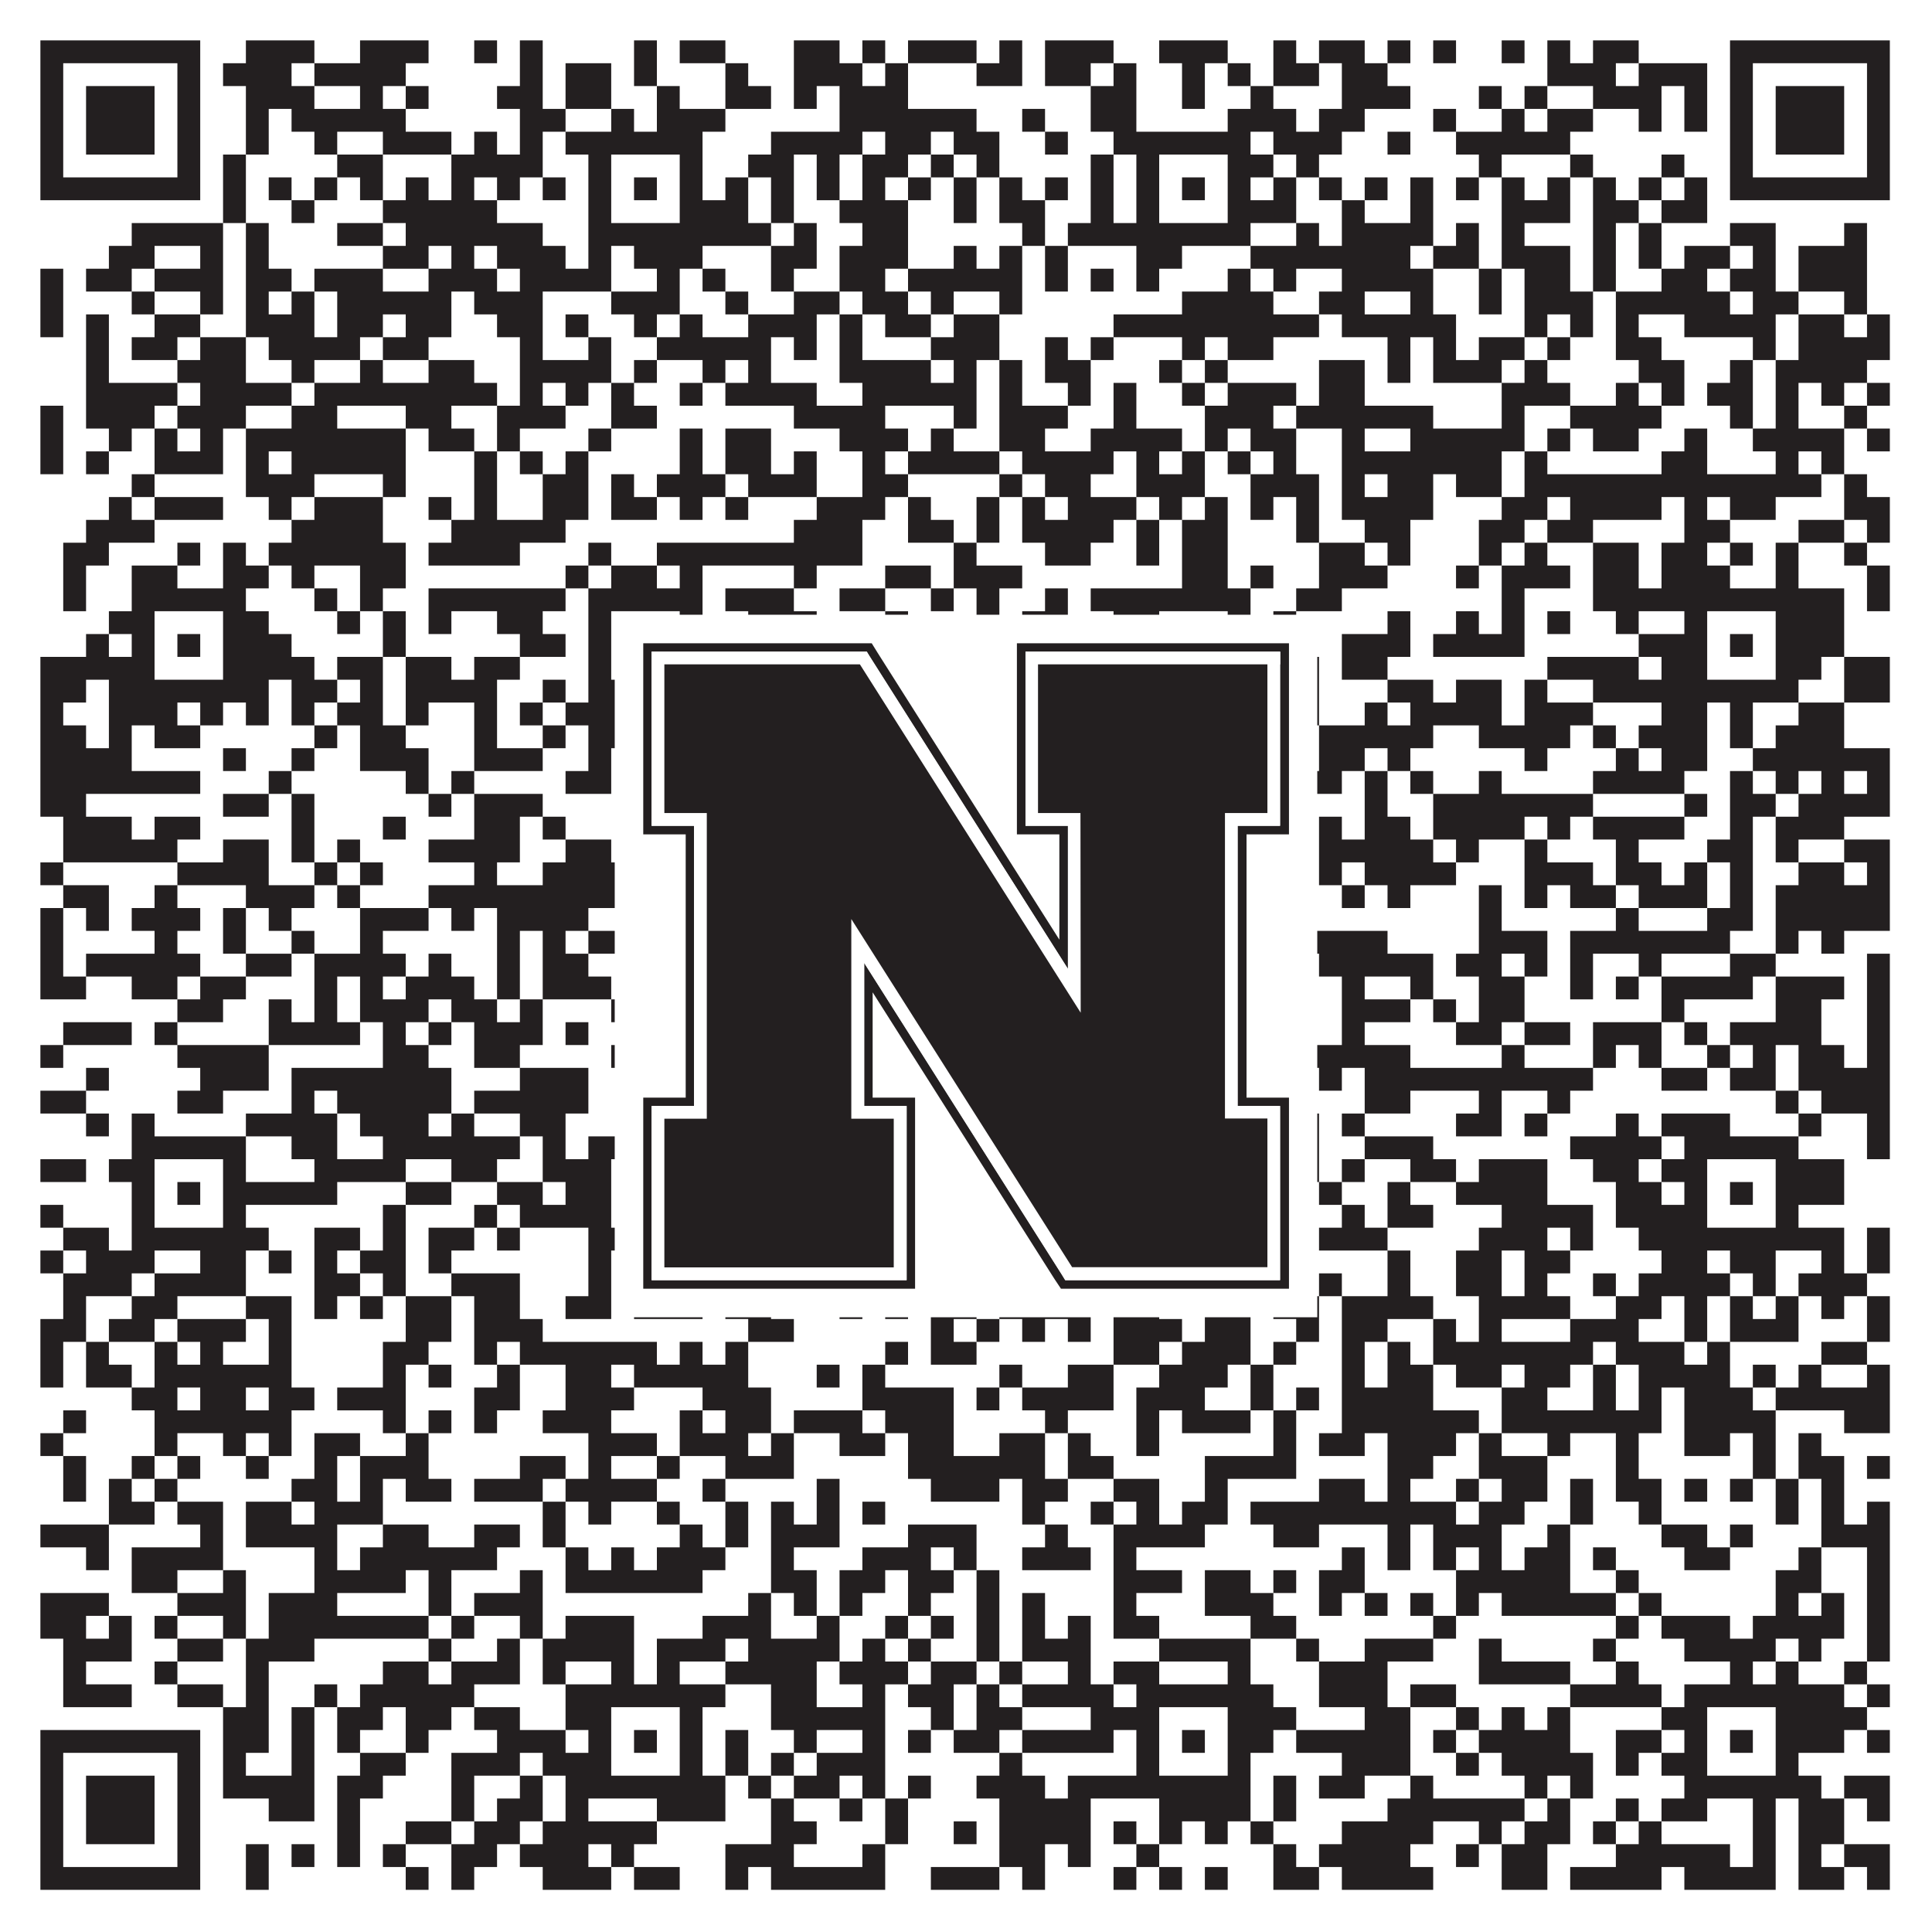 <?xml version="1.0"?>
<svg xmlns="http://www.w3.org/2000/svg" xmlns:xlink="http://www.w3.org/1999/xlink" version="1.1" width="1100px" height="1100px" viewBox="0 0 1100 1100"><rect x="0" y="0" width="1100" height="1100" fill="#ffffff" fill-opacity="1"/><path fill="#231f20" fill-opacity="1" d="M23,23L114,23L114,36L23,36ZM140,23L179,23L179,36L140,36ZM205,23L244,23L244,36L205,36ZM270,23L283,23L283,36L270,36ZM296,23L309,23L309,36L296,36ZM361,23L374,23L374,36L361,36ZM387,23L413,23L413,36L387,36ZM452,23L478,23L478,36L452,36ZM491,23L504,23L504,36L491,36ZM517,23L556,23L556,36L517,36ZM569,23L582,23L582,36L569,36ZM595,23L634,23L634,36L595,36ZM660,23L699,23L699,36L660,36ZM725,23L738,23L738,36L725,36ZM751,23L777,23L777,36L751,36ZM790,23L803,23L803,36L790,36ZM816,23L829,23L829,36L816,36ZM855,23L868,23L868,36L855,36ZM881,23L894,23L894,36L881,36ZM907,23L933,23L933,36L907,36ZM985,23L1076,23L1076,36L985,36ZM23,36L36,36L36,49L23,49ZM101,36L114,36L114,49L101,49ZM127,36L166,36L166,49L127,49ZM179,36L231,36L231,49L179,49ZM296,36L309,36L309,49L296,49ZM322,36L348,36L348,49L322,49ZM361,36L374,36L374,49L361,49ZM413,36L426,36L426,49L413,49ZM452,36L491,36L491,49L452,49ZM504,36L517,36L517,49L504,49ZM556,36L582,36L582,49L556,49ZM595,36L621,36L621,49L595,49ZM634,36L647,36L647,49L634,49ZM673,36L686,36L686,49L673,49ZM699,36L712,36L712,49L699,49ZM725,36L751,36L751,49L725,49ZM764,36L790,36L790,49L764,49ZM881,36L920,36L920,49L881,49ZM933,36L972,36L972,49L933,49ZM985,36L998,36L998,49L985,49ZM1063,36L1076,36L1076,49L1063,49ZM23,49L36,49L36,62L23,62ZM49,49L88,49L88,62L49,62ZM101,49L114,49L114,62L101,62ZM140,49L179,49L179,62L140,62ZM205,49L218,49L218,62L205,62ZM231,49L244,49L244,62L231,62ZM283,49L309,49L309,62L283,62ZM322,49L348,49L348,62L322,62ZM374,49L387,49L387,62L374,62ZM413,49L439,49L439,62L413,62ZM452,49L465,49L465,62L452,62ZM478,49L517,49L517,62L478,62ZM621,49L647,49L647,62L621,62ZM673,49L686,49L686,62L673,62ZM712,49L725,49L725,62L712,62ZM764,49L803,49L803,62L764,62ZM842,49L855,49L855,62L842,62ZM868,49L881,49L881,62L868,62ZM907,49L946,49L946,62L907,62ZM959,49L972,49L972,62L959,62ZM985,49L998,49L998,62L985,62ZM1011,49L1050,49L1050,62L1011,62ZM1063,49L1076,49L1076,62L1063,62ZM23,62L36,62L36,75L23,75ZM49,62L88,62L88,75L49,75ZM101,62L114,62L114,75L101,75ZM140,62L153,62L153,75L140,75ZM166,62L231,62L231,75L166,75ZM296,62L322,62L322,75L296,75ZM348,62L361,62L361,75L348,75ZM374,62L413,62L413,75L374,75ZM478,62L556,62L556,75L478,75ZM582,62L595,62L595,75L582,75ZM621,62L647,62L647,75L621,75ZM699,62L738,62L738,75L699,75ZM751,62L777,62L777,75L751,75ZM816,62L829,62L829,75L816,75ZM855,62L868,62L868,75L855,75ZM881,62L907,62L907,75L881,75ZM933,62L946,62L946,75L933,75ZM959,62L972,62L972,75L959,75ZM985,62L998,62L998,75L985,75ZM1011,62L1050,62L1050,75L1011,75ZM1063,62L1076,62L1076,75L1063,75ZM23,75L36,75L36,88L23,88ZM49,75L88,75L88,88L49,88ZM101,75L114,75L114,88L101,88ZM140,75L153,75L153,88L140,88ZM179,75L192,75L192,88L179,88ZM218,75L257,75L257,88L218,88ZM270,75L283,75L283,88L270,88ZM296,75L309,75L309,88L296,88ZM322,75L400,75L400,88L322,88ZM439,75L491,75L491,88L439,88ZM504,75L530,75L530,88L504,88ZM543,75L569,75L569,88L543,88ZM595,75L608,75L608,88L595,88ZM634,75L712,75L712,88L634,88ZM725,75L764,75L764,88L725,88ZM790,75L803,75L803,88L790,88ZM829,75L894,75L894,88L829,88ZM985,75L998,75L998,88L985,88ZM1011,75L1050,75L1050,88L1011,88ZM1063,75L1076,75L1076,88L1063,88ZM23,88L36,88L36,101L23,101ZM101,88L114,88L114,101L101,101ZM127,88L140,88L140,101L127,101ZM192,88L218,88L218,101L192,101ZM257,88L309,88L309,101L257,101ZM335,88L348,88L348,101L335,101ZM387,88L400,88L400,101L387,101ZM426,88L452,88L452,101L426,101ZM465,88L478,88L478,101L465,101ZM491,88L517,88L517,101L491,101ZM530,88L543,88L543,101L530,101ZM556,88L569,88L569,101L556,101ZM621,88L634,88L634,101L621,101ZM647,88L660,88L660,101L647,101ZM699,88L725,88L725,101L699,101ZM738,88L751,88L751,101L738,101ZM842,88L855,88L855,101L842,101ZM894,88L907,88L907,101L894,101ZM946,88L959,88L959,101L946,101ZM985,88L998,88L998,101L985,101ZM1063,88L1076,88L1076,101L1063,101ZM23,101L114,101L114,114L23,114ZM127,101L140,101L140,114L127,114ZM153,101L166,101L166,114L153,114ZM179,101L192,101L192,114L179,114ZM205,101L218,101L218,114L205,114ZM231,101L244,101L244,114L231,114ZM257,101L270,101L270,114L257,114ZM283,101L296,101L296,114L283,114ZM309,101L322,101L322,114L309,114ZM335,101L348,101L348,114L335,114ZM361,101L374,101L374,114L361,114ZM387,101L400,101L400,114L387,114ZM413,101L426,101L426,114L413,114ZM439,101L452,101L452,114L439,114ZM465,101L478,101L478,114L465,114ZM491,101L504,101L504,114L491,114ZM517,101L530,101L530,114L517,114ZM543,101L556,101L556,114L543,114ZM569,101L582,101L582,114L569,114ZM595,101L608,101L608,114L595,114ZM621,101L634,101L634,114L621,114ZM647,101L660,101L660,114L647,114ZM673,101L686,101L686,114L673,114ZM699,101L712,101L712,114L699,114ZM725,101L738,101L738,114L725,114ZM751,101L764,101L764,114L751,114ZM777,101L790,101L790,114L777,114ZM803,101L816,101L816,114L803,114ZM829,101L842,101L842,114L829,114ZM855,101L868,101L868,114L855,114ZM881,101L894,101L894,114L881,114ZM907,101L920,101L920,114L907,114ZM933,101L946,101L946,114L933,114ZM959,101L972,101L972,114L959,114ZM985,101L1076,101L1076,114L985,114ZM127,114L140,114L140,127L127,127ZM166,114L179,114L179,127L166,127ZM218,114L283,114L283,127L218,127ZM335,114L348,114L348,127L335,127ZM387,114L426,114L426,127L387,127ZM439,114L452,114L452,127L439,127ZM478,114L517,114L517,127L478,127ZM543,114L556,114L556,127L543,127ZM569,114L595,114L595,127L569,127ZM621,114L634,114L634,127L621,127ZM647,114L660,114L660,127L647,127ZM699,114L738,114L738,127L699,127ZM764,114L777,114L777,127L764,127ZM803,114L816,114L816,127L803,127ZM855,114L894,114L894,127L855,127ZM907,114L933,114L933,127L907,127ZM946,114L972,114L972,127L946,127ZM75,127L127,127L127,140L75,140ZM140,127L153,127L153,140L140,140ZM192,127L218,127L218,140L192,140ZM231,127L309,127L309,140L231,140ZM335,127L439,127L439,140L335,140ZM452,127L465,127L465,140L452,140ZM491,127L517,127L517,140L491,140ZM582,127L595,127L595,140L582,140ZM608,127L712,127L712,140L608,140ZM738,127L751,127L751,140L738,140ZM764,127L816,127L816,140L764,140ZM829,127L842,127L842,140L829,140ZM855,127L868,127L868,140L855,140ZM907,127L920,127L920,140L907,140ZM933,127L946,127L946,140L933,140ZM985,127L1011,127L1011,140L985,140ZM1050,127L1063,127L1063,140L1050,140ZM62,140L88,140L88,153L62,153ZM114,140L127,140L127,153L114,153ZM140,140L153,140L153,153L140,153ZM218,140L244,140L244,153L218,153ZM257,140L270,140L270,153L257,153ZM283,140L322,140L322,153L283,153ZM335,140L348,140L348,153L335,153ZM361,140L400,140L400,153L361,153ZM439,140L465,140L465,153L439,153ZM478,140L517,140L517,153L478,153ZM543,140L556,140L556,153L543,153ZM569,140L582,140L582,153L569,153ZM595,140L608,140L608,153L595,153ZM647,140L673,140L673,153L647,153ZM712,140L803,140L803,153L712,153ZM816,140L842,140L842,153L816,153ZM855,140L894,140L894,153L855,153ZM907,140L920,140L920,153L907,153ZM933,140L946,140L946,153L933,153ZM959,140L985,140L985,153L959,153ZM998,140L1011,140L1011,153L998,153ZM1024,140L1063,140L1063,153L1024,153ZM23,153L36,153L36,166L23,166ZM49,153L75,153L75,166L49,166ZM88,153L127,153L127,166L88,166ZM140,153L166,153L166,166L140,166ZM179,153L218,153L218,166L179,166ZM244,153L283,153L283,166L244,166ZM296,153L348,153L348,166L296,166ZM374,153L387,153L387,166L374,166ZM400,153L413,153L413,166L400,166ZM439,153L452,153L452,166L439,166ZM478,153L504,153L504,166L478,166ZM517,153L582,153L582,166L517,166ZM595,153L608,153L608,166L595,166ZM621,153L634,153L634,166L621,166ZM647,153L660,153L660,166L647,166ZM699,153L712,153L712,166L699,166ZM725,153L738,153L738,166L725,166ZM764,153L816,153L816,166L764,166ZM842,153L855,153L855,166L842,166ZM868,153L894,153L894,166L868,166ZM907,153L920,153L920,166L907,166ZM946,153L972,153L972,166L946,166ZM985,153L1011,153L1011,166L985,166ZM1024,153L1063,153L1063,166L1024,166ZM23,166L36,166L36,179L23,179ZM75,166L88,166L88,179L75,179ZM114,166L127,166L127,179L114,179ZM140,166L153,166L153,179L140,179ZM166,166L179,166L179,179L166,179ZM192,166L257,166L257,179L192,179ZM270,166L309,166L309,179L270,179ZM348,166L387,166L387,179L348,179ZM413,166L426,166L426,179L413,179ZM452,166L478,166L478,179L452,179ZM491,166L517,166L517,179L491,179ZM530,166L543,166L543,179L530,179ZM569,166L582,166L582,179L569,179ZM673,166L725,166L725,179L673,179ZM751,166L777,166L777,179L751,179ZM803,166L816,166L816,179L803,179ZM842,166L855,166L855,179L842,179ZM868,166L907,166L907,179L868,179ZM920,166L985,166L985,179L920,179ZM998,166L1024,166L1024,179L998,179ZM1050,166L1063,166L1063,179L1050,179ZM23,179L36,179L36,192L23,192ZM49,179L62,179L62,192L49,192ZM88,179L114,179L114,192L88,192ZM140,179L179,179L179,192L140,192ZM192,179L218,179L218,192L192,192ZM231,179L257,179L257,192L231,192ZM283,179L309,179L309,192L283,192ZM322,179L335,179L335,192L322,192ZM361,179L374,179L374,192L361,192ZM387,179L400,179L400,192L387,192ZM426,179L465,179L465,192L426,192ZM478,179L491,179L491,192L478,192ZM504,179L530,179L530,192L504,192ZM543,179L569,179L569,192L543,192ZM634,179L751,179L751,192L634,192ZM764,179L829,179L829,192L764,192ZM868,179L881,179L881,192L868,192ZM894,179L907,179L907,192L894,192ZM920,179L933,179L933,192L920,192ZM959,179L1011,179L1011,192L959,192ZM1024,179L1050,179L1050,192L1024,192ZM1063,179L1076,179L1076,192L1063,192ZM49,192L62,192L62,205L49,205ZM75,192L101,192L101,205L75,205ZM114,192L140,192L140,205L114,205ZM153,192L205,192L205,205L153,205ZM218,192L244,192L244,205L218,205ZM296,192L309,192L309,205L296,205ZM335,192L348,192L348,205L335,205ZM374,192L439,192L439,205L374,205ZM452,192L465,192L465,205L452,205ZM478,192L491,192L491,205L478,205ZM530,192L569,192L569,205L530,205ZM595,192L608,192L608,205L595,205ZM621,192L634,192L634,205L621,205ZM673,192L686,192L686,205L673,205ZM699,192L725,192L725,205L699,205ZM790,192L803,192L803,205L790,205ZM816,192L829,192L829,205L816,205ZM842,192L868,192L868,205L842,205ZM881,192L894,192L894,205L881,205ZM920,192L946,192L946,205L920,205ZM998,192L1011,192L1011,205L998,205ZM1024,192L1076,192L1076,205L1024,205ZM49,205L62,205L62,218L49,218ZM101,205L140,205L140,218L101,218ZM166,205L179,205L179,218L166,218ZM205,205L218,205L218,218L205,218ZM244,205L270,205L270,218L244,218ZM296,205L348,205L348,218L296,218ZM361,205L374,205L374,218L361,218ZM400,205L413,205L413,218L400,218ZM426,205L439,205L439,218L426,218ZM478,205L530,205L530,218L478,218ZM543,205L556,205L556,218L543,218ZM569,205L582,205L582,218L569,218ZM595,205L621,205L621,218L595,218ZM660,205L673,205L673,218L660,218ZM686,205L699,205L699,218L686,218ZM751,205L777,205L777,218L751,218ZM790,205L803,205L803,218L790,218ZM816,205L855,205L855,218L816,218ZM868,205L881,205L881,218L868,218ZM933,205L959,205L959,218L933,218ZM985,205L998,205L998,218L985,218ZM1011,205L1063,205L1063,218L1011,218ZM49,218L101,218L101,231L49,231ZM114,218L166,218L166,231L114,231ZM179,218L283,218L283,231L179,231ZM296,218L309,218L309,231L296,231ZM322,218L335,218L335,231L322,231ZM348,218L361,218L361,231L348,231ZM387,218L400,218L400,231L387,231ZM413,218L465,218L465,231L413,231ZM491,218L556,218L556,231L491,231ZM569,218L582,218L582,231L569,231ZM608,218L621,218L621,231L608,231ZM634,218L647,218L647,231L634,231ZM673,218L686,218L686,231L673,231ZM699,218L738,218L738,231L699,231ZM751,218L777,218L777,231L751,231ZM855,218L894,218L894,231L855,231ZM920,218L933,218L933,231L920,231ZM946,218L959,218L959,231L946,231ZM972,218L998,218L998,231L972,231ZM1011,218L1024,218L1024,231L1011,231ZM1037,218L1050,218L1050,231L1037,231ZM1063,218L1076,218L1076,231L1063,231ZM23,231L36,231L36,244L23,244ZM49,231L88,231L88,244L49,244ZM101,231L140,231L140,244L101,244ZM166,231L192,231L192,244L166,244ZM231,231L257,231L257,244L231,244ZM283,231L322,231L322,244L283,244ZM348,231L374,231L374,244L348,244ZM452,231L504,231L504,244L452,244ZM543,231L556,231L556,244L543,244ZM569,231L608,231L608,244L569,244ZM634,231L647,231L647,244L634,244ZM686,231L725,231L725,244L686,244ZM738,231L816,231L816,244L738,244ZM855,231L868,231L868,244L855,244ZM894,231L946,231L946,244L894,244ZM985,231L998,231L998,244L985,244ZM1011,231L1024,231L1024,244L1011,244ZM1050,231L1063,231L1063,244L1050,244ZM23,244L36,244L36,257L23,257ZM62,244L75,244L75,257L62,257ZM88,244L101,244L101,257L88,257ZM114,244L127,244L127,257L114,257ZM140,244L231,244L231,257L140,257ZM244,244L270,244L270,257L244,257ZM283,244L296,244L296,257L283,257ZM335,244L348,244L348,257L335,257ZM387,244L400,244L400,257L387,257ZM413,244L439,244L439,257L413,257ZM478,244L517,244L517,257L478,257ZM530,244L543,244L543,257L530,257ZM569,244L595,244L595,257L569,257ZM621,244L673,244L673,257L621,257ZM686,244L699,244L699,257L686,257ZM712,244L738,244L738,257L712,257ZM764,244L777,244L777,257L764,257ZM803,244L868,244L868,257L803,257ZM881,244L894,244L894,257L881,257ZM907,244L933,244L933,257L907,257ZM959,244L972,244L972,257L959,257ZM998,244L1050,244L1050,257L998,257ZM1063,244L1076,244L1076,257L1063,257ZM23,257L36,257L36,270L23,270ZM49,257L62,257L62,270L49,270ZM88,257L127,257L127,270L88,270ZM140,257L153,257L153,270L140,270ZM166,257L231,257L231,270L166,270ZM270,257L283,257L283,270L270,270ZM296,257L309,257L309,270L296,270ZM322,257L335,257L335,270L322,270ZM387,257L400,257L400,270L387,270ZM413,257L439,257L439,270L413,270ZM452,257L465,257L465,270L452,270ZM491,257L504,257L504,270L491,270ZM517,257L569,257L569,270L517,270ZM582,257L634,257L634,270L582,270ZM647,257L660,257L660,270L647,270ZM673,257L686,257L686,270L673,270ZM699,257L712,257L712,270L699,270ZM725,257L738,257L738,270L725,270ZM764,257L855,257L855,270L764,270ZM868,257L881,257L881,270L868,270ZM946,257L972,257L972,270L946,270ZM1011,257L1024,257L1024,270L1011,270ZM1037,257L1050,257L1050,270L1037,270ZM75,270L88,270L88,283L75,283ZM140,270L179,270L179,283L140,283ZM218,270L231,270L231,283L218,283ZM270,270L283,270L283,283L270,283ZM309,270L335,270L335,283L309,283ZM348,270L361,270L361,283L348,283ZM374,270L413,270L413,283L374,283ZM426,270L465,270L465,283L426,283ZM491,270L517,270L517,283L491,283ZM569,270L582,270L582,283L569,283ZM595,270L621,270L621,283L595,283ZM647,270L686,270L686,283L647,283ZM712,270L751,270L751,283L712,283ZM764,270L777,270L777,283L764,283ZM790,270L816,270L816,283L790,283ZM829,270L855,270L855,283L829,283ZM868,270L1037,270L1037,283L868,283ZM1050,270L1063,270L1063,283L1050,283ZM62,283L75,283L75,296L62,296ZM88,283L127,283L127,296L88,296ZM153,283L166,283L166,296L153,296ZM179,283L218,283L218,296L179,296ZM244,283L257,283L257,296L244,296ZM270,283L283,283L283,296L270,296ZM309,283L335,283L335,296L309,296ZM348,283L374,283L374,296L348,296ZM387,283L400,283L400,296L387,296ZM413,283L426,283L426,296L413,296ZM465,283L504,283L504,296L465,296ZM517,283L530,283L530,296L517,296ZM556,283L569,283L569,296L556,296ZM582,283L595,283L595,296L582,296ZM608,283L647,283L647,296L608,296ZM660,283L673,283L673,296L660,296ZM686,283L699,283L699,296L686,296ZM712,283L725,283L725,296L712,296ZM738,283L751,283L751,296L738,296ZM764,283L816,283L816,296L764,296ZM855,283L881,283L881,296L855,296ZM894,283L946,283L946,296L894,296ZM959,283L972,283L972,296L959,296ZM985,283L1011,283L1011,296L985,296ZM1050,283L1076,283L1076,296L1050,296ZM49,296L88,296L88,309L49,309ZM166,296L218,296L218,309L166,309ZM257,296L322,296L322,309L257,309ZM452,296L491,296L491,309L452,309ZM517,296L543,296L543,309L517,309ZM556,296L569,296L569,309L556,309ZM582,296L634,296L634,309L582,309ZM647,296L660,296L660,309L647,309ZM673,296L699,296L699,309L673,309ZM738,296L751,296L751,309L738,309ZM777,296L803,296L803,309L777,309ZM842,296L868,296L868,309L842,309ZM881,296L907,296L907,309L881,309ZM959,296L985,296L985,309L959,309ZM1024,296L1050,296L1050,309L1024,309ZM1063,296L1076,296L1076,309L1063,309ZM36,309L62,309L62,322L36,322ZM101,309L114,309L114,322L101,322ZM127,309L140,309L140,322L127,322ZM153,309L231,309L231,322L153,322ZM244,309L296,309L296,322L244,322ZM335,309L348,309L348,322L335,322ZM374,309L491,309L491,322L374,322ZM543,309L556,309L556,322L543,322ZM595,309L621,309L621,322L595,322ZM647,309L660,309L660,322L647,322ZM673,309L699,309L699,322L673,322ZM751,309L777,309L777,322L751,322ZM790,309L803,309L803,322L790,322ZM842,309L855,309L855,322L842,322ZM868,309L881,309L881,322L868,322ZM907,309L933,309L933,322L907,322ZM946,309L972,309L972,322L946,322ZM985,309L998,309L998,322L985,322ZM1011,309L1024,309L1024,322L1011,322ZM1050,309L1063,309L1063,322L1050,322ZM36,322L49,322L49,335L36,335ZM75,322L101,322L101,335L75,335ZM127,322L153,322L153,335L127,335ZM166,322L179,322L179,335L166,335ZM205,322L231,322L231,335L205,335ZM322,322L335,322L335,335L322,335ZM348,322L374,322L374,335L348,335ZM387,322L400,322L400,335L387,335ZM452,322L465,322L465,335L452,335ZM504,322L530,322L530,335L504,335ZM543,322L582,322L582,335L543,335ZM673,322L699,322L699,335L673,335ZM712,322L725,322L725,335L712,335ZM751,322L790,322L790,335L751,335ZM829,322L842,322L842,335L829,335ZM855,322L894,322L894,335L855,335ZM907,322L933,322L933,335L907,335ZM946,322L985,322L985,335L946,335ZM1011,322L1024,322L1024,335L1011,335ZM1063,322L1076,322L1076,335L1063,335ZM36,335L49,335L49,348L36,348ZM75,335L140,335L140,348L75,348ZM179,335L192,335L192,348L179,348ZM205,335L218,335L218,348L205,348ZM244,335L322,335L322,348L244,348ZM335,335L400,335L400,348L335,348ZM413,335L452,335L452,348L413,348ZM478,335L504,335L504,348L478,348ZM530,335L543,335L543,348L530,348ZM556,335L569,335L569,348L556,348ZM595,335L608,335L608,348L595,348ZM621,335L712,335L712,348L621,348ZM738,335L764,335L764,348L738,348ZM855,335L868,335L868,348L855,348ZM907,335L1050,335L1050,348L907,348ZM1063,335L1076,335L1076,348L1063,348ZM62,348L88,348L88,361L62,361ZM127,348L153,348L153,361L127,361ZM192,348L205,348L205,361L192,361ZM218,348L231,348L231,361L218,361ZM244,348L257,348L257,361L244,361ZM283,348L309,348L309,361L283,361ZM335,348L348,348L348,361L335,361ZM387,348L400,348L400,361L387,361ZM426,348L465,348L465,361L426,361ZM504,348L517,348L517,361L504,361ZM556,348L569,348L569,361L556,361ZM582,348L608,348L608,361L582,361ZM634,348L660,348L660,361L634,361ZM699,348L712,348L712,361L699,361ZM725,348L738,348L738,361L725,361ZM790,348L803,348L803,361L790,361ZM829,348L842,348L842,361L829,361ZM855,348L868,348L868,361L855,361ZM881,348L894,348L894,361L881,361ZM920,348L933,348L933,361L920,361ZM959,348L972,348L972,361L959,361ZM1011,348L1050,348L1050,361L1011,361ZM49,361L62,361L62,374L49,374ZM75,361L88,361L88,374L75,374ZM101,361L114,361L114,374L101,374ZM127,361L166,361L166,374L127,374ZM218,361L231,361L231,374L218,374ZM296,361L322,361L322,374L296,374ZM335,361L348,361L348,374L335,374ZM361,361L374,361L374,374L361,374ZM387,361L413,361L413,374L387,374ZM478,361L504,361L504,374L478,374ZM530,361L543,361L543,374L530,374ZM556,361L569,361L569,374L556,374ZM634,361L660,361L660,374L634,374ZM673,361L686,361L686,374L673,374ZM699,361L738,361L738,374L699,374ZM764,361L803,361L803,374L764,374ZM816,361L868,361L868,374L816,374ZM933,361L972,361L972,374L933,374ZM985,361L998,361L998,374L985,374ZM1011,361L1050,361L1050,374L1011,374ZM23,374L88,374L88,387L23,387ZM127,374L179,374L179,387L127,387ZM192,374L218,374L218,387L192,387ZM231,374L257,374L257,387L231,387ZM270,374L296,374L296,387L270,387ZM335,374L348,374L348,387L335,387ZM387,374L413,374L413,387L387,387ZM465,374L491,374L491,387L465,387ZM517,374L543,374L543,387L517,387ZM569,374L621,374L621,387L569,387ZM634,374L660,374L660,387L634,387ZM699,374L751,374L751,387L699,387ZM764,374L790,374L790,387L764,387ZM881,374L933,374L933,387L881,387ZM946,374L972,374L972,387L946,387ZM1011,374L1037,374L1037,387L1011,387ZM1050,374L1076,374L1076,387L1050,387ZM23,387L49,387L49,400L23,400ZM62,387L153,387L153,400L62,400ZM166,387L192,387L192,400L166,400ZM205,387L218,387L218,400L205,400ZM231,387L283,387L283,400L231,400ZM309,387L322,387L322,400L309,400ZM335,387L400,387L400,400L335,400ZM426,387L439,387L439,400L426,400ZM452,387L465,387L465,400L452,400ZM478,387L491,387L491,400L478,400ZM517,387L556,387L556,400L517,400ZM595,387L608,387L608,400L595,400ZM621,387L751,387L751,400L621,400ZM790,387L816,387L816,400L790,400ZM829,387L855,387L855,400L829,400ZM868,387L881,387L881,400L868,400ZM907,387L1024,387L1024,400L907,400ZM1050,387L1076,387L1076,400L1050,400ZM23,400L36,400L36,413L23,413ZM62,400L101,400L101,413L62,413ZM114,400L127,400L127,413L114,413ZM140,400L153,400L153,413L140,413ZM166,400L179,400L179,413L166,413ZM192,400L218,400L218,413L192,413ZM231,400L244,400L244,413L231,413ZM270,400L283,400L283,413L270,413ZM296,400L309,400L309,413L296,413ZM322,400L361,400L361,413L322,413ZM374,400L387,400L387,413L374,413ZM426,400L465,400L465,413L426,413ZM491,400L504,400L504,413L491,413ZM582,400L595,400L595,413L582,413ZM608,400L647,400L647,413L608,413ZM673,400L699,400L699,413L673,413ZM712,400L725,400L725,413L712,413ZM738,400L751,400L751,413L738,413ZM777,400L790,400L790,413L777,413ZM803,400L855,400L855,413L803,413ZM868,400L907,400L907,413L868,413ZM946,400L972,400L972,413L946,413ZM985,400L998,400L998,413L985,413ZM1024,400L1050,400L1050,413L1024,413ZM23,413L49,413L49,426L23,426ZM62,413L75,413L75,426L62,426ZM88,413L114,413L114,426L88,426ZM179,413L192,413L192,426L179,426ZM205,413L231,413L231,426L205,426ZM270,413L283,413L283,426L270,426ZM309,413L322,413L322,426L309,426ZM335,413L361,413L361,426L335,426ZM387,413L413,413L413,426L387,426ZM504,413L517,413L517,426L504,426ZM556,413L569,413L569,426L556,426ZM582,413L608,413L608,426L582,426ZM660,413L673,413L673,426L660,426ZM686,413L738,413L738,426L686,426ZM751,413L816,413L816,426L751,426ZM842,413L894,413L894,426L842,426ZM907,413L920,413L920,426L907,426ZM933,413L972,413L972,426L933,426ZM985,413L998,413L998,426L985,426ZM1011,413L1050,413L1050,426L1011,426ZM23,426L75,426L75,439L23,439ZM127,426L140,426L140,439L127,439ZM166,426L179,426L179,439L166,439ZM205,426L244,426L244,439L205,439ZM270,426L309,426L309,439L270,439ZM335,426L348,426L348,439L335,439ZM452,426L491,426L491,439L452,439ZM517,426L530,426L530,439L517,439ZM582,426L660,426L660,439L582,439ZM673,426L699,426L699,439L673,439ZM712,426L738,426L738,439L712,439ZM751,426L777,426L777,439L751,439ZM790,426L803,426L803,439L790,439ZM868,426L881,426L881,439L868,439ZM920,426L933,426L933,439L920,439ZM946,426L972,426L972,439L946,439ZM998,426L1076,426L1076,439L998,439ZM23,439L114,439L114,452L23,452ZM153,439L166,439L166,452L153,452ZM231,439L244,439L244,452L231,452ZM257,439L270,439L270,452L257,452ZM322,439L348,439L348,452L322,452ZM413,439L426,439L426,452L413,452ZM439,439L452,439L452,452L439,452ZM478,439L491,439L491,452L478,452ZM504,439L556,439L556,452L504,452ZM569,439L582,439L582,452L569,452ZM595,439L621,439L621,452L595,452ZM634,439L647,439L647,452L634,452ZM673,439L699,439L699,452L673,452ZM712,439L725,439L725,452L712,452ZM738,439L764,439L764,452L738,452ZM777,439L790,439L790,452L777,452ZM803,439L816,439L816,452L803,452ZM842,439L855,439L855,452L842,452ZM907,439L959,439L959,452L907,452ZM985,439L998,439L998,452L985,452ZM1011,439L1024,439L1024,452L1011,452ZM1037,439L1050,439L1050,452L1037,452ZM1063,439L1076,439L1076,452L1063,452ZM23,452L49,452L49,465L23,465ZM127,452L153,452L153,465L127,465ZM166,452L179,452L179,465L166,465ZM244,452L257,452L257,465L244,465ZM270,452L309,452L309,465L270,465ZM387,452L400,452L400,465L387,465ZM426,452L478,452L478,465L426,465ZM491,452L530,452L530,465L491,465ZM647,452L673,452L673,465L647,465ZM686,452L699,452L699,465L686,465ZM725,452L738,452L738,465L725,465ZM777,452L790,452L790,465L777,465ZM816,452L907,452L907,465L816,465ZM959,452L972,452L972,465L959,465ZM985,452L1011,452L1011,465L985,465ZM1024,452L1076,452L1076,465L1024,465ZM36,465L75,465L75,478L36,478ZM88,465L114,465L114,478L88,478ZM166,465L179,465L179,478L166,478ZM218,465L231,465L231,478L218,478ZM270,465L296,465L296,478L270,478ZM309,465L322,465L322,478L309,478ZM374,465L400,465L400,478L374,478ZM413,465L426,465L426,478L413,478ZM465,465L491,465L491,478L465,478ZM504,465L530,465L530,478L504,478ZM569,465L582,465L582,478L569,478ZM595,465L621,465L621,478L595,478ZM647,465L738,465L738,478L647,478ZM751,465L764,465L764,478L751,478ZM777,465L803,465L803,478L777,478ZM816,465L868,465L868,478L816,478ZM881,465L894,465L894,478L881,478ZM907,465L959,465L959,478L907,478ZM985,465L998,465L998,478L985,478ZM1011,465L1050,465L1050,478L1011,478ZM36,478L101,478L101,491L36,491ZM127,478L153,478L153,491L127,491ZM166,478L179,478L179,491L166,491ZM192,478L205,478L205,491L192,491ZM244,478L296,478L296,491L244,491ZM322,478L348,478L348,491L322,491ZM361,478L374,478L374,491L361,491ZM387,478L400,478L400,491L387,491ZM413,478L426,478L426,491L413,491ZM465,478L478,478L478,491L465,491ZM517,478L608,478L608,491L517,491ZM634,478L673,478L673,491L634,491ZM686,478L699,478L699,491L686,491ZM712,478L738,478L738,491L712,491ZM751,478L816,478L816,491L751,491ZM829,478L842,478L842,491L829,491ZM868,478L881,478L881,491L868,491ZM920,478L933,478L933,491L920,491ZM972,478L998,478L998,491L972,491ZM1011,478L1024,478L1024,491L1011,491ZM1050,478L1076,478L1076,491L1050,491ZM23,491L36,491L36,504L23,504ZM101,491L153,491L153,504L101,504ZM179,491L192,491L192,504L179,504ZM205,491L218,491L218,504L205,504ZM270,491L283,491L283,504L270,504ZM309,491L374,491L374,504L309,504ZM387,491L413,491L413,504L387,504ZM439,491L465,491L465,504L439,504ZM491,491L517,491L517,504L491,504ZM530,491L582,491L582,504L530,504ZM608,491L621,491L621,504L608,504ZM634,491L647,491L647,504L634,504ZM660,491L673,491L673,504L660,504ZM712,491L725,491L725,504L712,504ZM751,491L764,491L764,504L751,504ZM777,491L829,491L829,504L777,504ZM868,491L907,491L907,504L868,504ZM920,491L946,491L946,504L920,504ZM959,491L972,491L972,504L959,504ZM985,491L998,491L998,504L985,504ZM1024,491L1050,491L1050,504L1024,504ZM1063,491L1076,491L1076,504L1063,504ZM36,504L62,504L62,517L36,517ZM88,504L101,504L101,517L88,517ZM140,504L179,504L179,517L140,517ZM192,504L205,504L205,517L192,517ZM244,504L361,504L361,517L244,517ZM400,504L426,504L426,517L400,517ZM517,504L582,504L582,517L517,517ZM595,504L608,504L608,517L595,517ZM634,504L647,504L647,517L634,517ZM660,504L738,504L738,517L660,517ZM764,504L777,504L777,517L764,517ZM790,504L803,504L803,517L790,517ZM842,504L855,504L855,517L842,517ZM868,504L881,504L881,517L868,517ZM894,504L920,504L920,517L894,517ZM933,504L972,504L972,517L933,517ZM985,504L998,504L998,517L985,517ZM1011,504L1076,504L1076,517L1011,517ZM23,517L36,517L36,530L23,530ZM49,517L62,517L62,530L49,530ZM75,517L114,517L114,530L75,530ZM127,517L140,517L140,530L127,530ZM153,517L166,517L166,530L153,530ZM205,517L244,517L244,530L205,530ZM257,517L270,517L270,530L257,530ZM283,517L335,517L335,530L283,530ZM374,517L387,517L387,530L374,530ZM439,517L452,517L452,530L439,530ZM478,517L517,517L517,530L478,530ZM530,517L543,517L543,530L530,530ZM595,517L608,517L608,530L595,530ZM647,517L673,517L673,530L647,530ZM712,517L738,517L738,530L712,530ZM842,517L855,517L855,530L842,530ZM920,517L933,517L933,530L920,530ZM972,517L998,517L998,530L972,530ZM1011,517L1076,517L1076,530L1011,530ZM23,530L36,530L36,543L23,543ZM88,530L101,530L101,543L88,543ZM127,530L140,530L140,543L127,543ZM166,530L179,530L179,543L166,543ZM205,530L218,530L218,543L205,543ZM283,530L296,530L296,543L283,543ZM309,530L322,530L322,543L309,543ZM335,530L374,530L374,543L335,543ZM387,530L400,530L400,543L387,543ZM413,530L426,530L426,543L413,543ZM491,530L530,530L530,543L491,543ZM543,530L556,530L556,543L543,543ZM569,530L595,530L595,543L569,543ZM634,530L660,530L660,543L634,543ZM673,530L686,530L686,543L673,543ZM699,530L790,530L790,543L699,543ZM842,530L881,530L881,543L842,543ZM894,530L985,530L985,543L894,543ZM1011,530L1024,530L1024,543L1011,543ZM1037,530L1050,530L1050,543L1037,543ZM23,543L36,543L36,556L23,556ZM49,543L114,543L114,556L49,556ZM140,543L166,543L166,556L140,556ZM179,543L231,543L231,556L179,556ZM244,543L257,543L257,556L244,556ZM283,543L296,543L296,556L283,556ZM309,543L335,543L335,556L309,556ZM361,543L387,543L387,556L361,556ZM426,543L491,543L491,556L426,556ZM517,543L543,543L543,556L517,556ZM569,543L634,543L634,556L569,556ZM660,543L725,543L725,556L660,556ZM751,543L816,543L816,556L751,556ZM829,543L855,543L855,556L829,556ZM868,543L881,543L881,556L868,556ZM894,543L907,543L907,556L894,556ZM933,543L946,543L946,556L933,556ZM985,543L1011,543L1011,556L985,556ZM1063,543L1076,543L1076,556L1063,556ZM23,556L49,556L49,569L23,569ZM75,556L101,556L101,569L75,569ZM114,556L140,556L140,569L114,569ZM179,556L192,556L192,569L179,569ZM205,556L218,556L218,569L205,569ZM231,556L270,556L270,569L231,569ZM283,556L296,556L296,569L283,569ZM309,556L348,556L348,569L309,569ZM361,556L400,556L400,569L361,569ZM413,556L439,556L439,569L413,569ZM452,556L517,556L517,569L452,569ZM530,556L582,556L582,569L530,569ZM595,556L647,556L647,569L595,569ZM673,556L738,556L738,569L673,569ZM764,556L777,556L777,569L764,569ZM803,556L816,556L816,569L803,569ZM842,556L868,556L868,569L842,569ZM894,556L907,556L907,569L894,569ZM920,556L933,556L933,569L920,569ZM946,556L998,556L998,569L946,569ZM1011,556L1050,556L1050,569L1011,569ZM1063,556L1076,556L1076,569L1063,569ZM101,569L127,569L127,582L101,582ZM153,569L166,569L166,582L153,582ZM179,569L192,569L192,582L179,582ZM205,569L244,569L244,582L205,582ZM257,569L283,569L283,582L257,582ZM296,569L309,569L309,582L296,582ZM348,569L361,569L361,582L348,582ZM374,569L387,569L387,582L374,582ZM400,569L426,569L426,582L400,582ZM478,569L491,569L491,582L478,582ZM504,569L517,569L517,582L504,582ZM530,569L543,569L543,582L530,582ZM556,569L569,569L569,582L556,582ZM582,569L647,569L647,582L582,582ZM660,569L673,569L673,582L660,582ZM686,569L699,569L699,582L686,582ZM712,569L738,569L738,582L712,582ZM764,569L803,569L803,582L764,582ZM816,569L829,569L829,582L816,582ZM842,569L868,569L868,582L842,582ZM946,569L959,569L959,582L946,582ZM1011,569L1037,569L1037,582L1011,582ZM1063,569L1076,569L1076,582L1063,582ZM36,582L75,582L75,595L36,595ZM88,582L101,582L101,595L88,595ZM153,582L205,582L205,595L153,595ZM218,582L231,582L231,595L218,595ZM244,582L257,582L257,595L244,595ZM270,582L309,582L309,595L270,595ZM322,582L335,582L335,595L322,595ZM374,582L413,582L413,595L374,595ZM426,582L452,582L452,595L426,595ZM504,582L517,582L517,595L504,595ZM530,582L543,582L543,595L530,595ZM582,582L647,582L647,595L582,595ZM686,582L699,582L699,595L686,595ZM764,582L777,582L777,595L764,595ZM829,582L855,582L855,595L829,595ZM868,582L894,582L894,595L868,595ZM907,582L946,582L946,595L907,595ZM959,582L972,582L972,595L959,595ZM985,582L1037,582L1037,595L985,595ZM1063,582L1076,582L1076,595L1063,595ZM23,595L36,595L36,608L23,608ZM101,595L153,595L153,608L101,608ZM218,595L244,595L244,608L218,608ZM270,595L296,595L296,608L270,608ZM348,595L361,595L361,608L348,608ZM374,595L387,595L387,608L374,608ZM452,595L465,595L465,608L452,608ZM478,595L504,595L504,608L478,608ZM569,595L595,595L595,608L569,608ZM608,595L634,595L634,608L608,608ZM660,595L686,595L686,608L660,608ZM699,595L725,595L725,608L699,608ZM738,595L803,595L803,608L738,608ZM855,595L868,595L868,608L855,608ZM907,595L920,595L920,608L907,608ZM933,595L946,595L946,608L933,608ZM972,595L985,595L985,608L972,608ZM998,595L1011,595L1011,608L998,608ZM1024,595L1050,595L1050,608L1024,608ZM1063,595L1076,595L1076,608L1063,608ZM49,608L62,608L62,621L49,621ZM114,608L153,608L153,621L114,621ZM166,608L257,608L257,621L166,621ZM296,608L335,608L335,621L296,621ZM374,608L387,608L387,621L374,621ZM400,608L413,608L413,621L400,621ZM426,608L439,608L439,621L426,621ZM608,608L634,608L634,621L608,621ZM647,608L686,608L686,621L647,621ZM699,608L738,608L738,621L699,621ZM751,608L764,608L764,621L751,621ZM777,608L907,608L907,621L777,621ZM946,608L972,608L972,621L946,621ZM985,608L1011,608L1011,621L985,621ZM1024,608L1076,608L1076,621L1024,621ZM23,621L49,621L49,634L23,634ZM101,621L127,621L127,634L101,634ZM166,621L179,621L179,634L166,634ZM192,621L257,621L257,634L192,634ZM270,621L335,621L335,634L270,634ZM387,621L400,621L400,634L387,634ZM426,621L439,621L439,634L426,634ZM465,621L504,621L504,634L465,634ZM517,621L543,621L543,634L517,634ZM556,621L608,621L608,634L556,634ZM621,621L634,621L634,634L621,634ZM712,621L738,621L738,634L712,634ZM777,621L803,621L803,634L777,634ZM842,621L855,621L855,634L842,634ZM881,621L894,621L894,634L881,634ZM1011,621L1024,621L1024,634L1011,634ZM1037,621L1076,621L1076,634L1037,634ZM49,634L62,634L62,647L49,647ZM75,634L88,634L88,647L75,647ZM140,634L192,634L192,647L140,647ZM205,634L244,634L244,647L205,647ZM257,634L270,634L270,647L257,647ZM296,634L322,634L322,647L296,647ZM361,634L387,634L387,647L361,647ZM426,634L439,634L439,647L426,647ZM452,634L465,634L465,647L452,647ZM478,634L491,634L491,647L478,647ZM517,634L543,634L543,647L517,647ZM556,634L569,634L569,647L556,647ZM582,634L595,634L595,647L582,647ZM621,634L647,634L647,647L621,647ZM686,634L712,634L712,647L686,647ZM738,634L751,634L751,647L738,647ZM764,634L777,634L777,647L764,647ZM829,634L855,634L855,647L829,647ZM868,634L881,634L881,647L868,647ZM920,634L933,634L933,647L920,647ZM946,634L985,634L985,647L946,647ZM1024,634L1037,634L1037,647L1024,647ZM1063,634L1076,634L1076,647L1063,647ZM75,647L140,647L140,660L75,660ZM166,647L192,647L192,660L166,660ZM218,647L296,647L296,660L218,660ZM309,647L322,647L322,660L309,660ZM335,647L413,647L413,660L335,660ZM491,647L556,647L556,660L491,660ZM569,647L582,647L582,660L569,660ZM608,647L621,647L621,660L608,660ZM647,647L725,647L725,660L647,660ZM738,647L751,647L751,660L738,660ZM777,647L816,647L816,660L777,660ZM894,647L946,647L946,660L894,660ZM959,647L1024,647L1024,660L959,660ZM1063,647L1076,647L1076,660L1063,660ZM23,660L49,660L49,673L23,673ZM62,660L88,660L88,673L62,673ZM127,660L140,660L140,673L127,673ZM179,660L231,660L231,673L179,673ZM257,660L283,660L283,673L257,673ZM309,660L348,660L348,673L309,673ZM387,660L400,660L400,673L387,673ZM413,660L426,660L426,673L413,673ZM491,660L569,660L569,673L491,673ZM582,660L608,660L608,673L582,673ZM647,660L660,660L660,673L647,673ZM699,660L751,660L751,673L699,673ZM764,660L777,660L777,673L764,673ZM803,660L829,660L829,673L803,673ZM842,660L881,660L881,673L842,673ZM907,660L933,660L933,673L907,673ZM946,660L972,660L972,673L946,673ZM1011,660L1050,660L1050,673L1011,673ZM75,673L88,673L88,686L75,686ZM101,673L114,673L114,686L101,686ZM127,673L192,673L192,686L127,686ZM231,673L257,673L257,686L231,686ZM283,673L309,673L309,686L283,686ZM322,673L348,673L348,686L322,686ZM361,673L374,673L374,686L361,686ZM387,673L400,673L400,686L387,686ZM413,673L478,673L478,686L413,686ZM491,673L504,673L504,686L491,686ZM530,673L543,673L543,686L530,686ZM556,673L569,673L569,686L556,686ZM595,673L634,673L634,686L595,686ZM647,673L660,673L660,686L647,686ZM673,673L686,673L686,686L673,686ZM699,673L738,673L738,686L699,686ZM751,673L764,673L764,686L751,686ZM790,673L803,673L803,686L790,686ZM829,673L881,673L881,686L829,686ZM920,673L946,673L946,686L920,686ZM959,673L972,673L972,686L959,686ZM985,673L998,673L998,686L985,686ZM1011,673L1050,673L1050,686L1011,686ZM23,686L36,686L36,699L23,699ZM75,686L88,686L88,699L75,699ZM127,686L140,686L140,699L127,699ZM218,686L231,686L231,699L218,699ZM270,686L283,686L283,699L270,699ZM296,686L348,686L348,699L296,699ZM387,686L439,686L439,699L387,699ZM465,686L491,686L491,699L465,699ZM517,686L556,686L556,699L517,699ZM595,686L608,686L608,699L595,699ZM621,686L634,686L634,699L621,699ZM647,686L660,686L660,699L647,699ZM699,686L725,686L725,699L699,699ZM764,686L777,686L777,699L764,699ZM790,686L816,686L816,699L790,699ZM855,686L907,686L907,699L855,699ZM920,686L972,686L972,699L920,699ZM1011,686L1024,686L1024,699L1011,699ZM36,699L62,699L62,712L36,712ZM75,699L153,699L153,712L75,712ZM179,699L205,699L205,712L179,712ZM218,699L231,699L231,712L218,712ZM244,699L270,699L270,712L244,712ZM283,699L296,699L296,712L283,712ZM335,699L400,699L400,712L335,712ZM426,699L439,699L439,712L426,712ZM452,699L465,699L465,712L452,712ZM478,699L491,699L491,712L478,712ZM517,699L530,699L530,712L517,712ZM569,699L582,699L582,712L569,712ZM634,699L725,699L725,712L634,712ZM751,699L790,699L790,712L751,712ZM842,699L881,699L881,712L842,712ZM894,699L907,699L907,712L894,712ZM933,699L1050,699L1050,712L933,712ZM1063,699L1076,699L1076,712L1063,712ZM23,712L36,712L36,725L23,725ZM49,712L88,712L88,725L49,725ZM114,712L140,712L140,725L114,725ZM153,712L166,712L166,725L153,725ZM179,712L192,712L192,725L179,725ZM205,712L231,712L231,725L205,725ZM244,712L257,712L257,725L244,725ZM335,712L348,712L348,725L335,725ZM387,712L400,712L400,725L387,725ZM413,712L426,712L426,725L413,725ZM439,712L452,712L452,725L439,725ZM465,712L478,712L478,725L465,725ZM491,712L543,712L543,725L491,725ZM556,712L582,712L582,725L556,725ZM595,712L608,712L608,725L595,725ZM634,712L660,712L660,725L634,725ZM699,712L725,712L725,725L699,725ZM790,712L803,712L803,725L790,725ZM829,712L855,712L855,725L829,725ZM868,712L894,712L894,725L868,725ZM946,712L972,712L972,725L946,725ZM985,712L1011,712L1011,725L985,725ZM1037,712L1050,712L1050,725L1037,725ZM1063,712L1076,712L1076,725L1063,725ZM36,725L75,725L75,738L36,738ZM88,725L140,725L140,738L88,738ZM179,725L205,725L205,738L179,738ZM218,725L231,725L231,738L218,738ZM257,725L296,725L296,738L257,738ZM335,725L348,725L348,738L335,738ZM361,725L413,725L413,738L361,738ZM504,725L543,725L543,738L504,738ZM582,725L595,725L595,738L582,738ZM621,725L634,725L634,738L621,738ZM660,725L686,725L686,738L660,738ZM712,725L738,725L738,738L712,738ZM751,725L764,725L764,738L751,738ZM790,725L803,725L803,738L790,738ZM829,725L855,725L855,738L829,738ZM868,725L881,725L881,738L868,738ZM907,725L920,725L920,738L907,738ZM933,725L985,725L985,738L933,738ZM998,725L1011,725L1011,738L998,738ZM1024,725L1063,725L1063,738L1024,738ZM36,738L49,738L49,751L36,751ZM75,738L101,738L101,751L75,751ZM140,738L166,738L166,751L140,751ZM179,738L192,738L192,751L179,751ZM205,738L218,738L218,751L205,751ZM231,738L257,738L257,751L231,751ZM270,738L296,738L296,751L270,751ZM322,738L348,738L348,751L322,751ZM361,738L400,738L400,751L361,751ZM413,738L439,738L439,751L413,751ZM478,738L491,738L491,751L478,751ZM504,738L517,738L517,751L504,751ZM530,738L556,738L556,751L530,751ZM569,738L621,738L621,751L569,751ZM634,738L660,738L660,751L634,751ZM686,738L712,738L712,751L686,751ZM725,738L751,738L751,751L725,751ZM764,738L816,738L816,751L764,751ZM842,738L894,738L894,751L842,751ZM920,738L946,738L946,751L920,751ZM959,738L972,738L972,751L959,751ZM985,738L998,738L998,751L985,751ZM1011,738L1024,738L1024,751L1011,751ZM1037,738L1050,738L1050,751L1037,751ZM1063,738L1076,738L1076,751L1063,751ZM23,751L49,751L49,764L23,764ZM62,751L88,751L88,764L62,764ZM101,751L140,751L140,764L101,764ZM153,751L166,751L166,764L153,764ZM231,751L257,751L257,764L231,764ZM270,751L309,751L309,764L270,764ZM426,751L452,751L452,764L426,764ZM530,751L543,751L543,764L530,764ZM556,751L569,751L569,764L556,764ZM582,751L595,751L595,764L582,764ZM608,751L621,751L621,764L608,764ZM634,751L673,751L673,764L634,764ZM686,751L712,751L712,764L686,764ZM738,751L751,751L751,764L738,764ZM764,751L790,751L790,764L764,764ZM816,751L829,751L829,764L816,764ZM842,751L855,751L855,764L842,764ZM894,751L933,751L933,764L894,764ZM959,751L972,751L972,764L959,764ZM985,751L1024,751L1024,764L985,764ZM1063,751L1076,751L1076,764L1063,764ZM23,764L36,764L36,777L23,777ZM49,764L62,764L62,777L49,777ZM88,764L101,764L101,777L88,777ZM114,764L127,764L127,777L114,777ZM153,764L166,764L166,777L153,777ZM218,764L244,764L244,777L218,777ZM270,764L283,764L283,777L270,777ZM296,764L374,764L374,777L296,777ZM387,764L400,764L400,777L387,777ZM413,764L426,764L426,777L413,777ZM504,764L517,764L517,777L504,777ZM530,764L556,764L556,777L530,777ZM634,764L660,764L660,777L634,777ZM673,764L712,764L712,777L673,777ZM725,764L738,764L738,777L725,777ZM764,764L777,764L777,777L764,777ZM790,764L803,764L803,777L790,777ZM816,764L907,764L907,777L816,777ZM920,764L959,764L959,777L920,777ZM972,764L985,764L985,777L972,777ZM1037,764L1063,764L1063,777L1037,777ZM23,777L36,777L36,790L23,790ZM49,777L75,777L75,790L49,790ZM88,777L166,777L166,790L88,790ZM218,777L231,777L231,790L218,790ZM244,777L257,777L257,790L244,790ZM283,777L296,777L296,790L283,790ZM322,777L348,777L348,790L322,790ZM361,777L426,777L426,790L361,790ZM465,777L478,777L478,790L465,790ZM491,777L504,777L504,790L491,790ZM569,777L582,777L582,790L569,790ZM608,777L634,777L634,790L608,790ZM660,777L699,777L699,790L660,790ZM712,777L725,777L725,790L712,790ZM764,777L777,777L777,790L764,790ZM790,777L816,777L816,790L790,790ZM829,777L855,777L855,790L829,790ZM868,777L894,777L894,790L868,790ZM907,777L920,777L920,790L907,790ZM933,777L985,777L985,790L933,790ZM998,777L1011,777L1011,790L998,790ZM1024,777L1037,777L1037,790L1024,790ZM1063,777L1076,777L1076,790L1063,790ZM75,790L101,790L101,803L75,803ZM114,790L140,790L140,803L114,803ZM153,790L179,790L179,803L153,803ZM192,790L231,790L231,803L192,803ZM270,790L296,790L296,803L270,803ZM322,790L361,790L361,803L322,803ZM400,790L439,790L439,803L400,803ZM491,790L543,790L543,803L491,803ZM556,790L569,790L569,803L556,803ZM582,790L634,790L634,803L582,803ZM647,790L686,790L686,803L647,803ZM712,790L725,790L725,803L712,803ZM738,790L751,790L751,803L738,803ZM764,790L816,790L816,803L764,803ZM855,790L881,790L881,803L855,803ZM907,790L920,790L920,803L907,803ZM933,790L946,790L946,803L933,803ZM959,790L998,790L998,803L959,803ZM1011,790L1076,790L1076,803L1011,803ZM36,803L49,803L49,816L36,816ZM88,803L166,803L166,816L88,816ZM218,803L231,803L231,816L218,816ZM244,803L257,803L257,816L244,816ZM270,803L283,803L283,816L270,816ZM309,803L348,803L348,816L309,816ZM387,803L400,803L400,816L387,816ZM413,803L439,803L439,816L413,816ZM452,803L491,803L491,816L452,816ZM504,803L543,803L543,816L504,816ZM595,803L608,803L608,816L595,816ZM647,803L660,803L660,816L647,816ZM673,803L712,803L712,816L673,816ZM725,803L738,803L738,816L725,816ZM764,803L842,803L842,816L764,816ZM855,803L946,803L946,816L855,816ZM959,803L1011,803L1011,816L959,816ZM1050,803L1076,803L1076,816L1050,816ZM23,816L36,816L36,829L23,829ZM88,816L101,816L101,829L88,829ZM127,816L140,816L140,829L127,829ZM153,816L166,816L166,829L153,829ZM179,816L205,816L205,829L179,829ZM231,816L244,816L244,829L231,829ZM335,816L374,816L374,829L335,829ZM387,816L426,816L426,829L387,829ZM439,816L452,816L452,829L439,829ZM478,816L504,816L504,829L478,829ZM517,816L543,816L543,829L517,829ZM569,816L595,816L595,829L569,829ZM608,816L621,816L621,829L608,829ZM647,816L660,816L660,829L647,829ZM725,816L738,816L738,829L725,829ZM751,816L777,816L777,829L751,829ZM790,816L829,816L829,829L790,829ZM842,816L855,816L855,829L842,829ZM881,816L894,816L894,829L881,829ZM920,816L933,816L933,829L920,829ZM959,816L985,816L985,829L959,829ZM998,816L1011,816L1011,829L998,829ZM1024,816L1037,816L1037,829L1024,829ZM36,829L49,829L49,842L36,842ZM75,829L88,829L88,842L75,842ZM101,829L114,829L114,842L101,842ZM140,829L153,829L153,842L140,842ZM179,829L192,829L192,842L179,842ZM205,829L244,829L244,842L205,842ZM296,829L322,829L322,842L296,842ZM335,829L348,829L348,842L335,842ZM374,829L387,829L387,842L374,842ZM413,829L452,829L452,842L413,842ZM517,829L595,829L595,842L517,842ZM608,829L634,829L634,842L608,842ZM686,829L738,829L738,842L686,842ZM790,829L816,829L816,842L790,842ZM842,829L881,829L881,842L842,842ZM920,829L933,829L933,842L920,842ZM998,829L1011,829L1011,842L998,842ZM1024,829L1050,829L1050,842L1024,842ZM1063,829L1076,829L1076,842L1063,842ZM36,842L49,842L49,855L36,855ZM62,842L75,842L75,855L62,855ZM88,842L101,842L101,855L88,855ZM166,842L192,842L192,855L166,855ZM205,842L218,842L218,855L205,855ZM231,842L257,842L257,855L231,855ZM270,842L309,842L309,855L270,855ZM322,842L374,842L374,855L322,855ZM400,842L413,842L413,855L400,855ZM465,842L478,842L478,855L465,855ZM530,842L569,842L569,855L530,855ZM582,842L608,842L608,855L582,855ZM634,842L660,842L660,855L634,855ZM686,842L699,842L699,855L686,855ZM751,842L777,842L777,855L751,855ZM790,842L803,842L803,855L790,855ZM829,842L842,842L842,855L829,855ZM855,842L881,842L881,855L855,855ZM894,842L907,842L907,855L894,855ZM920,842L946,842L946,855L920,855ZM959,842L972,842L972,855L959,855ZM985,842L998,842L998,855L985,855ZM1011,842L1024,842L1024,855L1011,855ZM1037,842L1050,842L1050,855L1037,855ZM62,855L88,855L88,868L62,868ZM101,855L127,855L127,868L101,868ZM140,855L166,855L166,868L140,868ZM179,855L218,855L218,868L179,868ZM309,855L322,855L322,868L309,868ZM335,855L348,855L348,868L335,868ZM374,855L387,855L387,868L374,868ZM413,855L426,855L426,868L413,868ZM439,855L452,855L452,868L439,868ZM465,855L478,855L478,868L465,868ZM491,855L504,855L504,868L491,868ZM582,855L595,855L595,868L582,868ZM621,855L634,855L634,868L621,868ZM647,855L660,855L660,868L647,868ZM673,855L699,855L699,868L673,868ZM712,855L829,855L829,868L712,868ZM842,855L868,855L868,868L842,868ZM894,855L907,855L907,868L894,868ZM933,855L946,855L946,868L933,868ZM1011,855L1024,855L1024,868L1011,868ZM1037,855L1050,855L1050,868L1037,868ZM1063,855L1076,855L1076,868L1063,868ZM23,868L62,868L62,881L23,881ZM114,868L127,868L127,881L114,881ZM140,868L192,868L192,881L140,881ZM218,868L244,868L244,881L218,881ZM270,868L296,868L296,881L270,881ZM309,868L322,868L322,881L309,881ZM387,868L400,868L400,881L387,881ZM413,868L426,868L426,881L413,881ZM439,868L478,868L478,881L439,881ZM517,868L556,868L556,881L517,881ZM595,868L608,868L608,881L595,881ZM634,868L686,868L686,881L634,881ZM725,868L751,868L751,881L725,881ZM790,868L803,868L803,881L790,881ZM816,868L855,868L855,881L816,881ZM881,868L894,868L894,881L881,881ZM946,868L972,868L972,881L946,881ZM985,868L998,868L998,881L985,881ZM1037,868L1076,868L1076,881L1037,881ZM49,881L62,881L62,894L49,894ZM75,881L127,881L127,894L75,894ZM179,881L192,881L192,894L179,894ZM205,881L283,881L283,894L205,894ZM322,881L335,881L335,894L322,894ZM348,881L361,881L361,894L348,894ZM374,881L413,881L413,894L374,894ZM439,881L452,881L452,894L439,894ZM491,881L530,881L530,894L491,894ZM543,881L556,881L556,894L543,894ZM582,881L621,881L621,894L582,894ZM634,881L647,881L647,894L634,894ZM764,881L777,881L777,894L764,894ZM790,881L803,881L803,894L790,894ZM816,881L829,881L829,894L816,894ZM842,881L855,881L855,894L842,894ZM868,881L894,881L894,894L868,894ZM907,881L920,881L920,894L907,894ZM959,881L985,881L985,894L959,894ZM1024,881L1037,881L1037,894L1024,894ZM1063,881L1076,881L1076,894L1063,894ZM75,894L101,894L101,907L75,907ZM127,894L140,894L140,907L127,907ZM179,894L231,894L231,907L179,907ZM244,894L257,894L257,907L244,907ZM296,894L309,894L309,907L296,907ZM322,894L400,894L400,907L322,907ZM439,894L465,894L465,907L439,907ZM478,894L504,894L504,907L478,907ZM517,894L543,894L543,907L517,907ZM556,894L569,894L569,907L556,907ZM634,894L673,894L673,907L634,907ZM686,894L712,894L712,907L686,907ZM725,894L738,894L738,907L725,907ZM751,894L777,894L777,907L751,907ZM829,894L894,894L894,907L829,907ZM920,894L933,894L933,907L920,907ZM1011,894L1037,894L1037,907L1011,907ZM1063,894L1076,894L1076,907L1063,907ZM23,907L62,907L62,920L23,920ZM101,907L140,907L140,920L101,920ZM153,907L192,907L192,920L153,920ZM244,907L257,907L257,920L244,920ZM270,907L309,907L309,920L270,920ZM426,907L439,907L439,920L426,920ZM452,907L465,907L465,920L452,920ZM478,907L491,907L491,920L478,920ZM517,907L530,907L530,920L517,920ZM556,907L569,907L569,920L556,920ZM582,907L595,907L595,920L582,920ZM634,907L647,907L647,920L634,920ZM686,907L725,907L725,920L686,920ZM751,907L764,907L764,920L751,920ZM777,907L790,907L790,920L777,920ZM803,907L816,907L816,920L803,920ZM829,907L842,907L842,920L829,920ZM855,907L920,907L920,920L855,920ZM933,907L946,907L946,920L933,920ZM1011,907L1024,907L1024,920L1011,920ZM1037,907L1050,907L1050,920L1037,920ZM1063,907L1076,907L1076,920L1063,920ZM23,920L49,920L49,933L23,933ZM62,920L75,920L75,933L62,933ZM88,920L101,920L101,933L88,933ZM127,920L140,920L140,933L127,933ZM153,920L244,920L244,933L153,933ZM257,920L270,920L270,933L257,933ZM296,920L309,920L309,933L296,933ZM322,920L361,920L361,933L322,933ZM400,920L439,920L439,933L400,933ZM465,920L478,920L478,933L465,933ZM504,920L517,920L517,933L504,933ZM530,920L543,920L543,933L530,933ZM556,920L569,920L569,933L556,933ZM582,920L595,920L595,933L582,933ZM608,920L621,920L621,933L608,933ZM634,920L660,920L660,933L634,933ZM712,920L738,920L738,933L712,933ZM816,920L829,920L829,933L816,933ZM920,920L933,920L933,933L920,933ZM946,920L985,920L985,933L946,933ZM998,920L1050,920L1050,933L998,933ZM1063,920L1076,920L1076,933L1063,933ZM36,933L75,933L75,946L36,946ZM101,933L127,933L127,946L101,946ZM140,933L179,933L179,946L140,946ZM244,933L257,933L257,946L244,946ZM283,933L296,933L296,946L283,946ZM309,933L361,933L361,946L309,946ZM374,933L413,933L413,946L374,946ZM426,933L478,933L478,946L426,946ZM491,933L504,933L504,946L491,946ZM517,933L530,933L530,946L517,946ZM556,933L569,933L569,946L556,946ZM582,933L621,933L621,946L582,946ZM660,933L712,933L712,946L660,946ZM738,933L751,933L751,946L738,946ZM777,933L816,933L816,946L777,946ZM842,933L855,933L855,946L842,946ZM907,933L920,933L920,946L907,946ZM959,933L1011,933L1011,946L959,946ZM1024,933L1037,933L1037,946L1024,946ZM1063,933L1076,933L1076,946L1063,946ZM36,946L49,946L49,959L36,959ZM88,946L101,946L101,959L88,959ZM140,946L153,946L153,959L140,959ZM218,946L244,946L244,959L218,959ZM257,946L296,946L296,959L257,959ZM309,946L322,946L322,959L309,959ZM348,946L361,946L361,959L348,959ZM374,946L387,946L387,959L374,959ZM413,946L465,946L465,959L413,959ZM478,946L517,946L517,959L478,959ZM530,946L556,946L556,959L530,959ZM569,946L582,946L582,959L569,959ZM608,946L621,946L621,959L608,959ZM634,946L660,946L660,959L634,959ZM699,946L712,946L712,959L699,959ZM751,946L790,946L790,959L751,959ZM842,946L894,946L894,959L842,959ZM920,946L933,946L933,959L920,959ZM985,946L998,946L998,959L985,959ZM1011,946L1024,946L1024,959L1011,959ZM1050,946L1063,946L1063,959L1050,959ZM36,959L75,959L75,972L36,972ZM101,959L127,959L127,972L101,972ZM140,959L153,959L153,972L140,972ZM179,959L192,959L192,972L179,972ZM205,959L270,959L270,972L205,972ZM322,959L413,959L413,972L322,972ZM439,959L465,959L465,972L439,972ZM491,959L504,959L504,972L491,972ZM517,959L543,959L543,972L517,972ZM556,959L569,959L569,972L556,972ZM582,959L634,959L634,972L582,972ZM647,959L725,959L725,972L647,972ZM751,959L790,959L790,972L751,972ZM803,959L829,959L829,972L803,972ZM894,959L946,959L946,972L894,972ZM959,959L1050,959L1050,972L959,972ZM1063,959L1076,959L1076,972L1063,972ZM127,972L153,972L153,985L127,985ZM166,972L179,972L179,985L166,985ZM192,972L218,972L218,985L192,985ZM231,972L257,972L257,985L231,985ZM270,972L296,972L296,985L270,985ZM322,972L348,972L348,985L322,985ZM387,972L400,972L400,985L387,985ZM439,972L504,972L504,985L439,985ZM530,972L543,972L543,985L530,985ZM556,972L582,972L582,985L556,985ZM621,972L660,972L660,985L621,985ZM699,972L738,972L738,985L699,985ZM777,972L803,972L803,985L777,985ZM829,972L842,972L842,985L829,985ZM855,972L868,972L868,985L855,985ZM881,972L894,972L894,985L881,985ZM946,972L972,972L972,985L946,985ZM1011,972L1063,972L1063,985L1011,985ZM23,985L114,985L114,998L23,998ZM127,985L153,985L153,998L127,998ZM166,985L179,985L179,998L166,998ZM192,985L205,985L205,998L192,998ZM231,985L244,985L244,998L231,998ZM283,985L322,985L322,998L283,998ZM335,985L348,985L348,998L335,998ZM361,985L374,985L374,998L361,998ZM387,985L400,985L400,998L387,998ZM413,985L426,985L426,998L413,998ZM452,985L465,985L465,998L452,998ZM491,985L504,985L504,998L491,998ZM517,985L530,985L530,998L517,998ZM543,985L569,985L569,998L543,998ZM582,985L634,985L634,998L582,998ZM647,985L660,985L660,998L647,998ZM673,985L686,985L686,998L673,998ZM699,985L725,985L725,998L699,998ZM738,985L803,985L803,998L738,998ZM816,985L829,985L829,998L816,998ZM842,985L894,985L894,998L842,998ZM920,985L946,985L946,998L920,998ZM959,985L972,985L972,998L959,998ZM985,985L998,985L998,998L985,998ZM1011,985L1050,985L1050,998L1011,998ZM1063,985L1076,985L1076,998L1063,998ZM23,998L36,998L36,1011L23,1011ZM101,998L114,998L114,1011L101,1011ZM127,998L140,998L140,1011L127,1011ZM166,998L179,998L179,1011L166,1011ZM205,998L231,998L231,1011L205,1011ZM257,998L296,998L296,1011L257,1011ZM309,998L348,998L348,1011L309,1011ZM387,998L400,998L400,1011L387,1011ZM413,998L426,998L426,1011L413,1011ZM439,998L452,998L452,1011L439,1011ZM465,998L504,998L504,1011L465,1011ZM569,998L582,998L582,1011L569,1011ZM647,998L660,998L660,1011L647,1011ZM699,998L712,998L712,1011L699,1011ZM764,998L803,998L803,1011L764,1011ZM829,998L842,998L842,1011L829,1011ZM855,998L907,998L907,1011L855,1011ZM920,998L933,998L933,1011L920,1011ZM946,998L972,998L972,1011L946,1011ZM1011,998L1024,998L1024,1011L1011,1011ZM23,1011L36,1011L36,1024L23,1024ZM49,1011L88,1011L88,1024L49,1024ZM101,1011L114,1011L114,1024L101,1024ZM127,1011L179,1011L179,1024L127,1024ZM192,1011L218,1011L218,1024L192,1024ZM257,1011L270,1011L270,1024L257,1024ZM296,1011L309,1011L309,1024L296,1024ZM322,1011L413,1011L413,1024L322,1024ZM426,1011L439,1011L439,1024L426,1024ZM452,1011L478,1011L478,1024L452,1024ZM491,1011L504,1011L504,1024L491,1024ZM517,1011L530,1011L530,1024L517,1024ZM556,1011L595,1011L595,1024L556,1024ZM608,1011L712,1011L712,1024L608,1024ZM725,1011L738,1011L738,1024L725,1024ZM751,1011L777,1011L777,1024L751,1024ZM803,1011L816,1011L816,1024L803,1024ZM868,1011L881,1011L881,1024L868,1024ZM894,1011L907,1011L907,1024L894,1024ZM959,1011L1037,1011L1037,1024L959,1024ZM1050,1011L1076,1011L1076,1024L1050,1024ZM23,1024L36,1024L36,1037L23,1037ZM49,1024L88,1024L88,1037L49,1037ZM101,1024L114,1024L114,1037L101,1037ZM153,1024L179,1024L179,1037L153,1037ZM192,1024L205,1024L205,1037L192,1037ZM257,1024L270,1024L270,1037L257,1037ZM283,1024L309,1024L309,1037L283,1037ZM322,1024L335,1024L335,1037L322,1037ZM374,1024L413,1024L413,1037L374,1037ZM439,1024L452,1024L452,1037L439,1037ZM478,1024L491,1024L491,1037L478,1037ZM504,1024L517,1024L517,1037L504,1037ZM569,1024L621,1024L621,1037L569,1037ZM660,1024L712,1024L712,1037L660,1037ZM725,1024L738,1024L738,1037L725,1037ZM790,1024L868,1024L868,1037L790,1037ZM881,1024L894,1024L894,1037L881,1037ZM920,1024L933,1024L933,1037L920,1037ZM946,1024L972,1024L972,1037L946,1037ZM998,1024L1011,1024L1011,1037L998,1037ZM1024,1024L1050,1024L1050,1037L1024,1037ZM1063,1024L1076,1024L1076,1037L1063,1037ZM23,1037L36,1037L36,1050L23,1050ZM49,1037L88,1037L88,1050L49,1050ZM101,1037L114,1037L114,1050L101,1050ZM192,1037L205,1037L205,1050L192,1050ZM231,1037L257,1037L257,1050L231,1050ZM270,1037L296,1037L296,1050L270,1050ZM309,1037L374,1037L374,1050L309,1050ZM439,1037L465,1037L465,1050L439,1050ZM504,1037L517,1037L517,1050L504,1050ZM543,1037L556,1037L556,1050L543,1050ZM569,1037L621,1037L621,1050L569,1050ZM634,1037L647,1037L647,1050L634,1050ZM660,1037L673,1037L673,1050L660,1050ZM686,1037L699,1037L699,1050L686,1050ZM712,1037L725,1037L725,1050L712,1050ZM764,1037L816,1037L816,1050L764,1050ZM842,1037L855,1037L855,1050L842,1050ZM868,1037L894,1037L894,1050L868,1050ZM907,1037L920,1037L920,1050L907,1050ZM933,1037L946,1037L946,1050L933,1050ZM998,1037L1011,1037L1011,1050L998,1050ZM1024,1037L1050,1037L1050,1050L1024,1050ZM23,1050L36,1050L36,1063L23,1063ZM101,1050L114,1050L114,1063L101,1063ZM140,1050L153,1050L153,1063L140,1063ZM166,1050L179,1050L179,1063L166,1063ZM192,1050L205,1050L205,1063L192,1063ZM218,1050L231,1050L231,1063L218,1063ZM257,1050L283,1050L283,1063L257,1063ZM296,1050L335,1050L335,1063L296,1063ZM348,1050L361,1050L361,1063L348,1063ZM413,1050L452,1050L452,1063L413,1063ZM491,1050L504,1050L504,1063L491,1063ZM569,1050L595,1050L595,1063L569,1063ZM608,1050L621,1050L621,1063L608,1063ZM647,1050L660,1050L660,1063L647,1063ZM725,1050L738,1050L738,1063L725,1063ZM751,1050L803,1050L803,1063L751,1063ZM829,1050L842,1050L842,1063L829,1063ZM855,1050L881,1050L881,1063L855,1063ZM920,1050L985,1050L985,1063L920,1063ZM998,1050L1011,1050L1011,1063L998,1063ZM1024,1050L1037,1050L1037,1063L1024,1063ZM1050,1050L1076,1050L1076,1063L1050,1063ZM23,1063L114,1063L114,1076L23,1076ZM140,1063L153,1063L153,1076L140,1076ZM231,1063L244,1063L244,1076L231,1076ZM257,1063L270,1063L270,1076L257,1076ZM309,1063L348,1063L348,1076L309,1076ZM361,1063L387,1063L387,1076L361,1076ZM413,1063L426,1063L426,1076L413,1076ZM439,1063L504,1063L504,1076L439,1076ZM530,1063L569,1063L569,1076L530,1076ZM582,1063L595,1063L595,1076L582,1076ZM634,1063L647,1063L647,1076L634,1076ZM660,1063L673,1063L673,1076L660,1076ZM686,1063L699,1063L699,1076L686,1076ZM725,1063L751,1063L751,1076L725,1076ZM764,1063L816,1063L816,1076L764,1076ZM855,1063L881,1063L881,1076L855,1076ZM894,1063L946,1063L946,1076L894,1076ZM959,1063L1011,1063L1011,1076L959,1076ZM1024,1063L1050,1063L1050,1076L1024,1076ZM1063,1063L1076,1063L1076,1076L1063,1076Z"/>
<svg x="350" y="350" width="400" height="400" version="1.1" xmlns="http://www.w3.org/2000/svg" xmlns:xlink="http://www.w3.org/1999/xlink"
	 viewBox="0 0 302.9 302.9" style="enable-background:new 0 0 302.9 302.9;" xml:space="preserve">
<style type="text/css">
	.st0{fill:#FFFFFF;}
	.st1{fill:#231F20;}
</style>
<g>
	<rect class="st0" width="302.9" height="302.9"/>
</g>
<g>
	<g>
		<path class="st1" d="M281.4,12.3h-108v82.4h18.3v45.4L113.4,16.5l-2.6-4.2H12.3v82.4h18.3v113.5H12.3v82.4h117.2v-82.4h-18.3
			v-45.4l78.4,123.6l2.8,4.2h98.3v-82.4h-18.3V94.7h18.3V12.3H281.4L281.4,12.3z M286.9,21.4V91h-18.3v120.8h18.3v75.1h-92.6
			l-1.6-2.6l-85.1-134.2v61.7h18.3v75.1H15.9v-75.1h18.3V91H15.9V15.9h92.7l1.7,2.6l85.1,134.2V91h-18.3V15.9h109.9V21.4L286.9,21.4
			z"/>
		<path class="st0" d="M281.4,15.9H177.1V91h18.3v61.7L110.2,18.5l-1.5-2.6H15.9V91h18.3v120.8H15.9v75.1h109.9v-75.1h-18.3v-61.7
			l85.1,134.2l1.6,2.6h92.6v-75.1h-18.3V91h18.3V15.9H281.4z M120.3,217.4L120.3,217.4v64.1H21.4v-64.1h18.3V85.5H21.4V21.4h84.2
			l95.2,150.1V85.5h-18.3V21.4h98.9v64.1h-18.3v131.8h18.3v64.1h-84.2L102,131.3v86.1C102,217.4,120.3,217.4,120.3,217.4z"/>
	</g>
	<path class="st1" d="M200.9,171.6L200.9,171.6L105.7,21.4H21.4v64.1h18.3v131.8H21.4v64.1h98.9v-64.1H102v-86.1l95.2,150.1h84.2
		v-64.1h-18.3V85.5h18.3V21.4h-98.9v64.1h18.3L200.9,171.6L200.9,171.6z"/>
</g>
</svg>
</svg>

